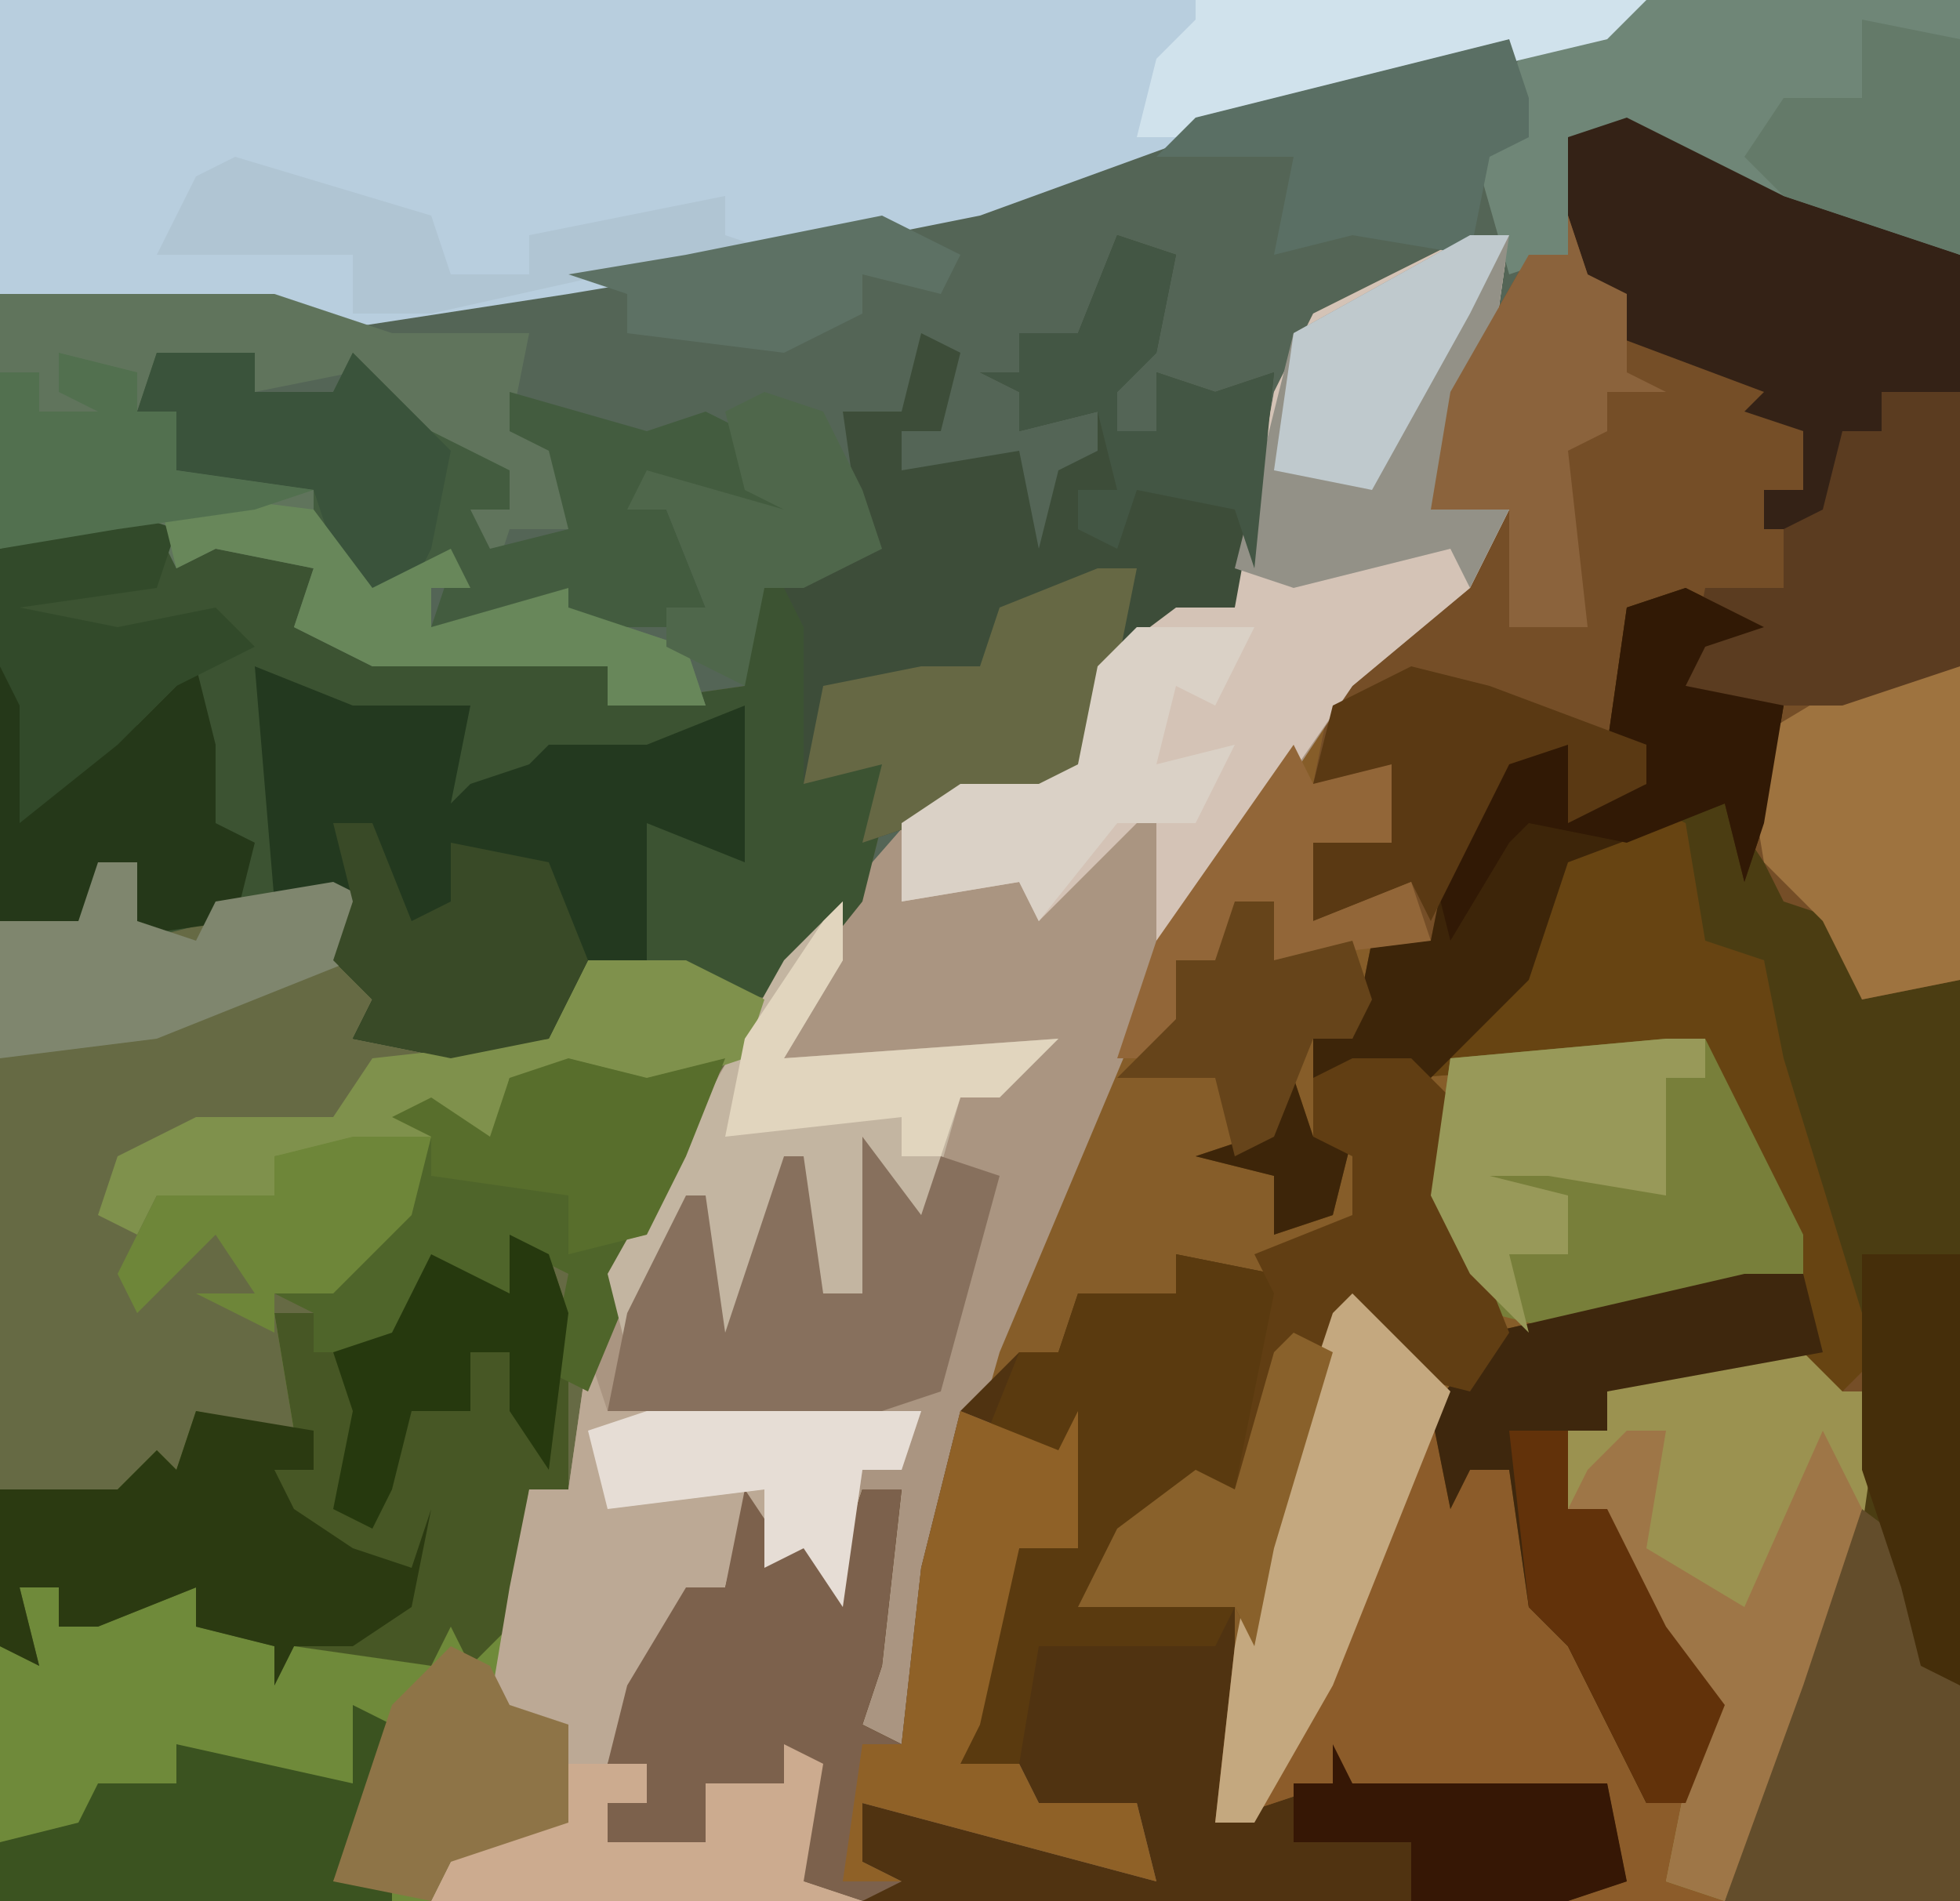 <?xml version="1.0" encoding="UTF-8"?>
<svg version="1.1" xmlns="http://www.w3.org/2000/svg" width="100" height="97">
<path d="M0,0 L100,0 L100,97 L0,97 Z " fill="#546556" transform="translate(0,0)"/>
<path d="M0,0 L6,2 L19,8 L19,92 L-37,92 L-40,91 L-40,85 L-41,86 L-45,86 L-45,89 L-50,89 L-50,87 L-48,87 L-48,85 L-50,85 L-49,81 L-46,76 L-44,76 L-43,71 L-41,74 L-39,72 L-38,74 L-37,71 L-35,71 L-36,80 L-37,83 L-35,84 L-34,75 L-29,59 L-22,43 L-12,29 L-5,23 L-4,21 L-8,21 L-7,15 L-3,8 L-1,8 L-2,2 Z " fill="#865D29" transform="translate(81,5)"/>
<path d="M0,0 L10,2 L10,6 L16,7 L25,8 L25,10 L32,9 L32,3 L35,4 L36,7 L36,13 L40,12 L38,20 L34,25 L26,39 L23,50 L21,50 L20,57 L19,61 L23,62 L23,67 L17,69 L16,71 L-6,71 L-6,2 Z " fill="#666A44" transform="translate(6,26)"/>
<path d="M0,0 L6,2 L19,8 L19,92 L7,92 L10,81 L14,70 L15,66 L12,67 L11,64 L1,66 L1,68 L-1,68 L-1,72 L1,72 L4,78 L7,82 L5,87 L3,87 L-1,79 L-3,77 L-4,70 L-6,70 L-7,72 L-8,67 L-5,63 L8,60 L11,60 L6,50 L6,48 L4,49 L-9,50 L-12,50 L-14,50 L-14,48 L-12,48 L-11,43 L-9,42 L-9,40 L-14,42 L-14,38 L-10,38 L-11,35 L-14,35 L-13,30 L-5,23 L-4,21 L-8,21 L-7,15 L-3,8 L-1,8 L-2,2 Z M-15,50 L-14,53 L-12,53 L-13,57 L-16,58 L-16,55 L-20,54 L-17,53 Z " fill="#754E27" transform="translate(81,5)"/>
<path d="M0,0 L2,0 L1,7 L-2,14 L2,14 L0,18 L-6,23 L-16,38 L-24,57 L-28,71 L-29,77 L-32,76 L-29,64 L-31,64 L-32,70 L-34,67 L-36,68 L-37,65 L-38,69 L-41,71 L-44,78 L-42,78 L-42,80 L-44,80 L-44,82 L-39,82 L-39,79 L-35,79 L-35,77 L-33,78 L-34,84 L-31,85 L-53,85 L-51,81 L-47,80 L-47,76 L-52,76 L-50,75 L-49,69 L-48,64 L-46,64 L-45,57 L-41,47 L-34,36 L-27,28 L-25,29 L-20,27 L-19,22 L-15,19 L-12,19 L-10,8 L-8,4 Z " fill="#AA9581" transform="translate(75,12)"/>
<path d="M0,0 L84,0 L82,2 L61,7 L50,11 L35,14 L29,15 L16,17 L14,16 L0,15 Z " fill="#B8CEDE" transform="translate(0,0)"/>
<path d="M0,0 L10,2 L10,6 L16,7 L25,8 L25,10 L32,9 L32,3 L35,4 L36,7 L36,13 L40,12 L38,20 L34,25 L24,24 L22,27 L17,28 L12,27 L13,25 L11,23 L13,20 L5,21 L1,22 L-1,21 L1,18 L-2,21 L-6,21 L-6,2 Z " fill="#3C5332" transform="translate(6,26)"/>
<path d="M0,0 L5,1 L6,5 L3,12 L-1,14 L-5,18 L-1,17 L3,18 L3,26 L2,29 L8,27 L9,25 L9,27 L22,27 L23,32 L20,33 L-16,33 L-19,32 L-19,26 L-20,27 L-24,27 L-24,30 L-29,30 L-29,28 L-27,28 L-27,26 L-29,26 L-28,22 L-25,17 L-23,17 L-22,12 L-20,15 L-18,13 L-17,15 L-16,12 L-14,12 L-15,21 L-16,24 L-14,25 L-13,16 L-11,8 L-8,5 L-6,5 L-5,2 L-3,2 L0,2 Z " fill="#503311" transform="translate(60,64)"/>
<path d="M0,0 L2,1 L3,4 L3,13 L1,13 L0,20 L-1,24 L3,25 L3,30 L-3,32 L-4,34 L-26,34 L-26,13 L-20,13 L-18,11 L-17,12 L-16,9 L-11,10 L-12,4 L-10,4 L-10,6 L-6,5 L-4,1 L0,3 Z " fill="#6F8A3A" transform="translate(26,63)"/>
<path d="M0,0 L5,5 L6,9 L8,9 L11,17 L15,24 L15,26 L17,26 L18,20 L13,14 L13,11 L11,11 L11,7 L13,7 L13,5 L18,3 L23,3 L25,5 L27,5 L26,12 L20,29 L19,31 L11,31 L14,30 L13,25 L-1,25 L-7,27 L-6,18 L-5,13 L-1,1 Z " fill="#8C5C2A" transform="translate(69,66)"/>
<path d="M0,0 L4,2 L1,3 L0,5 L5,6 L4,12 L3,15 L2,11 L0,12 L2,18 L4,19 L9,32 L10,39 L7,42 L6,39 L-4,41 L-4,43 L-6,43 L-6,47 L-4,47 L-1,53 L2,57 L0,62 L-2,62 L-6,54 L-8,52 L-9,45 L-11,45 L-12,47 L-13,42 L-10,38 L3,35 L6,35 L1,25 L1,23 L-1,24 L-14,25 L-17,25 L-19,25 L-19,23 L-17,23 L-16,18 L-13,18 L-12,13 L-9,8 L-6,8 L-5,11 L-2,10 L-2,8 L-4,8 L-3,1 Z M-20,25 L-19,28 L-17,28 L-18,32 L-21,33 L-21,30 L-25,29 L-22,28 Z " fill="#674412" transform="translate(86,30)"/>
<path d="M0,0 L4,0 L6,3 L7,5 L10,6 L11,10 L16,9 L16,56 L4,56 L7,45 L11,34 L11,26 L7,13 L6,8 L3,7 L2,1 Z " fill="#4B3D12" transform="translate(84,41)"/>
<path d="M0,0 L3,1 L2,6 L0,8 L0,10 L2,10 L2,7 L5,8 L8,7 L7,17 L6,19 L0,22 L-1,28 L-8,30 L-10,30 L-13,31 L-12,27 L-16,28 L-16,20 L-17,18 L-13,16 L-14,9 L-11,9 L-10,5 L-8,6 L-9,10 L-11,10 L-11,12 L-5,11 L-4,16 L-3,12 L-1,11 L-1,9 L-5,10 L-5,8 L-7,7 L-5,7 L-5,5 L-2,5 Z " fill="#3D4D39" transform="translate(57,12)"/>
<path d="M0,0 L2,0 L1,7 L-2,14 L2,14 L0,18 L-6,23 L-15,36 L-16,36 L-16,29 L-20,33 L-22,35 L-23,33 L-29,34 L-29,30 L-26,28 L-22,28 L-20,27 L-19,22 L-15,19 L-12,19 L-10,8 L-8,4 Z " fill="#D4C3B6" transform="translate(75,12)"/>
<path d="M0,0 L2,1 L3,4 L3,13 L1,13 L0,20 L-2,22 L-3,20 L-4,22 L-11,21 L-12,23 L-12,21 L-16,20 L-16,18 L-21,20 L-23,20 L-23,18 L-25,18 L-24,22 L-26,21 L-26,13 L-20,13 L-18,11 L-17,12 L-16,9 L-11,10 L-12,4 L-10,4 L-10,6 L-6,5 L-4,1 L0,3 Z " fill="#475725" transform="translate(26,63)"/>
<path d="M0,0 L1,3 L17,3 L16,6 L14,6 L13,13 L11,10 L9,11 L8,8 L7,12 L4,14 L1,21 L3,21 L3,23 L1,23 L1,25 L6,25 L6,22 L10,22 L10,20 L12,21 L11,27 L14,28 L-8,28 L-6,24 L-2,23 L-2,19 L-7,19 L-5,18 L-4,12 L-3,7 L-1,7 Z " fill="#BCA995" transform="translate(30,69)"/>
<path d="M0,0 L5,2 L6,0 L6,7 L3,7 L1,16 L0,18 L3,18 L4,20 L9,20 L10,24 L-5,20 L-5,23 L-3,24 L-5,25 L-8,24 L-8,18 L-9,19 L-13,19 L-13,22 L-18,22 L-18,20 L-16,20 L-16,18 L-18,18 L-17,14 L-14,9 L-12,9 L-11,4 L-9,7 L-7,5 L-6,7 L-5,4 L-3,4 L-4,13 L-5,16 L-3,17 L-2,8 Z " fill="#7C614C" transform="translate(49,72)"/>
<path d="M0,0 L14,0 L20,2 L27,2 L26,7 L29,8 L29,12 L26,12 L25,15 L24,11 L26,11 L25,9 L19,6 L18,4 L13,5 L13,3 L8,4 L7,6 L9,6 L9,9 L16,10 L19,16 L19,14 L23,13 L24,15 L22,15 L22,17 L29,15 L29,16 L35,18 L36,21 L31,21 L31,19 L19,19 L15,17 L16,14 L11,13 L9,14 L8,12 L0,13 Z " fill="#60745C" transform="translate(0,15)"/>
<path d="M0,0 L5,2 L11,2 L10,7 L11,6 L14,5 L15,4 L20,4 L25,2 L25,10 L20,8 L20,15 L16,17 L15,19 L10,20 L5,19 L6,17 L4,15 L6,12 L1,12 Z " fill="#23391F" transform="translate(13,34)"/>
<path d="M0,0 L5,0 L7,2 L9,2 L8,9 L2,26 L1,28 L-2,27 L0,17 L-5,11 L-5,8 L-7,8 L-7,4 L-5,4 L-5,2 Z " fill="#9B9250" transform="translate(87,69)"/>
<path d="M0,0 L6,2 L19,8 L19,15 L15,15 L15,17 L13,19 L12,22 L9,22 L9,20 L11,20 L11,17 L8,16 L9,15 L1,12 L-1,6 L-2,2 Z " fill="#342216" transform="translate(81,5)"/>
<path d="M0,0 L5,0 L5,2 L9,2 L10,0 L14,4 L18,6 L18,8 L16,8 L17,10 L21,9 L20,5 L18,4 L18,2 L25,4 L28,3 L30,4 L30,7 L32,7 L33,4 L33,9 L25,7 L26,8 L28,13 L26,14 L20,14 L18,14 L14,14 L15,11 L13,12 L11,14 L8,9 L8,7 L1,6 L1,3 L-1,3 Z " fill="#435C3F" transform="translate(8,18)"/>
<path d="M0,0 L16,0 L16,13 L7,10 L-1,6 L-4,7 L-4,13 L-7,14 L-9,7 L-6,7 L-7,4 L-6,2 Z " fill="#6F8677" transform="translate(84,0)"/>
<path d="M0,0 L2,0 L7,10 L7,12 L-5,15 L-9,14 L-12,8 L-11,1 Z " fill="#787F3A" transform="translate(85,53)"/>
<path d="M0,0 L4,2 L1,3 L0,5 L5,6 L4,12 L3,15 L2,11 L-6,14 L-8,20 L-10,22 L-13,25 L-16,26 L-19,25 L-19,23 L-17,23 L-16,18 L-13,18 L-12,13 L-9,8 L-6,8 L-5,11 L-2,10 L-2,8 L-4,8 L-3,1 Z M-20,25 L-19,28 L-17,28 L-18,32 L-21,33 L-21,30 L-25,29 L-22,28 Z " fill="#3D2509" transform="translate(86,30)"/>
<path d="M0,0 L5,1 L6,5 L3,12 L-1,14 L-5,18 L-1,17 L3,18 L2,20 L-7,20 L-8,26 L-11,26 L-9,18 L-8,15 L-5,15 L-6,10 L-10,10 L-8,5 L-6,5 L-5,2 L-3,2 L0,2 Z " fill="#5A3A0F" transform="translate(60,64)"/>
<path d="M0,0 L3,0 L4,4 L-7,6 L-7,8 L-9,8 L-9,12 L-7,12 L-4,18 L-1,22 L-3,27 L-5,27 L-9,19 L-11,17 L-12,10 L-14,10 L-15,12 L-16,7 L-13,3 Z " fill="#3E270D" transform="translate(89,65)"/>
<path d="M0,0 L3,0 L5,2 L6,9 L8,14 L6,17 L2,16 L0,13 L-4,25 L-5,30 L-6,28 L-14,28 L-12,24 L-8,21 L-6,22 L-4,12 L-5,10 L0,8 L0,5 L-2,4 L-2,1 Z " fill="#613E13" transform="translate(69,54)"/>
<path d="M0,0 L4,1 L8,0 L6,5 L1,17 L-1,16 L0,11 L-2,10 L-2,14 L-6,13 L-7,11 L-9,15 L-13,15 L-13,13 L-15,12 L-10,9 L-7,4 L-9,3 L-7,2 L-4,4 L-3,1 Z " fill="#4F652A" transform="translate(29,54)"/>
<path d="M0,0 L0,3 L-3,8 L11,7 L8,10 L6,10 L4,17 L2,16 L1,20 L-2,21 L-3,14 L-6,24 L-7,24 L-8,17 L-11,23 L-12,19 L-3,3 Z " fill="#C3B5A1" transform="translate(43,46)"/>
<path d="M0,0 L4,3 L4,8 L5,9 L5,20 L-7,20 L-4,9 Z " fill="#634D2B" transform="translate(95,77)"/>
<path d="M0,0 L2,0 L1,7 L-2,14 L2,14 L0,18 L-1,16 L-9,18 L-12,17 L-9,5 Z " fill="#939187" transform="translate(75,12)"/>
<path d="M0,0 L3,4 L4,1 L7,2 L4,13 L1,14 L-13,14 L-12,9 L-9,3 L-8,3 L-7,10 L-4,1 L-3,1 L-2,8 L0,8 Z " fill="#87705D" transform="translate(44,58)"/>
<path d="M0,0 L6,1 L6,3 L4,3 L5,5 L8,7 L11,8 L12,5 L11,10 L8,12 L5,12 L4,14 L4,12 L0,11 L0,9 L-5,11 L-7,11 L-7,9 L-9,9 L-8,13 L-10,12 L-10,4 L-4,4 L-2,2 L-1,3 Z " fill="#2B3A11" transform="translate(10,72)"/>
<path d="M0,0 L2,0 L2,16 L-3,17 L-5,13 L-8,10 L-9,4 L-4,1 Z " fill="#9E733F" transform="translate(98,34)"/>
<path d="M0,0 L4,0 L4,14 L-2,16 L-8,16 L-10,15 L-9,10 L-5,10 L-5,7 L-3,6 L-2,2 L0,2 Z " fill="#5B3C20" transform="translate(96,20)"/>
<path d="M0,0 L5,2 L6,0 L6,7 L3,7 L1,16 L0,18 L3,18 L4,20 L9,20 L10,24 L-5,20 L-5,23 L-3,24 L-6,24 L-5,17 L-3,17 L-2,8 Z " fill="#8F6127" transform="translate(49,72)"/>
<path d="M0,0 L5,5 L-1,20 L-5,27 L-7,27 L-6,18 L-5,13 L-1,1 Z " fill="#C4A87F" transform="translate(69,66)"/>
<path d="M0,0 L5,0 L9,2 L8,5 L2,7 L-1,6 L-4,6 L-5,10 L-7,9 L-10,9 L-16,10 L-16,12 L-22,12 L-23,14 L-25,13 L-24,10 L-20,8 L-13,8 L-11,5 L-2,4 Z " fill="#7F914C" transform="translate(30,49)"/>
<path d="M0,0 L2,0 L1,5 L0,11 L-7,13 L-9,13 L-12,14 L-11,10 L-15,11 L-14,6 L-9,5 L-6,5 L-5,2 Z " fill="#666844" transform="translate(56,29)"/>
<path d="M0,0 L2,0 L1,6 L6,9 L10,0 L12,4 L9,13 L5,24 L2,23 L4,13 L-1,7 L-1,4 L-3,4 L-2,2 Z " fill="#9E7647" transform="translate(83,73)"/>
<path d="M0,0 L2,1 L0,7 L-1,9 L2,8 L2,10 L-18,10 L-18,7 L-14,6 L-13,4 L-9,4 L-9,2 L0,4 Z " fill="#3B5320" transform="translate(18,87)"/>
<path d="M0,0 L1,3 L3,4 L3,8 L5,9 L2,9 L2,11 L0,12 L1,21 L-3,21 L-3,15 L-7,15 L-6,9 L-2,2 L0,2 Z " fill="#8B633C" transform="translate(80,11)"/>
<path d="M0,0 L2,2 L2,7 L6,2 L7,3 L10,0 L11,4 L11,8 L13,9 L12,13 L5,14 L7,10 L4,13 L0,13 Z " fill="#253819" transform="translate(0,34)"/>
<path d="M0,0 L2,0 L2,3 L5,4 L6,2 L12,1 L14,2 L13,5 L3,9 L-5,10 L-5,3 L-1,3 Z " fill="#7F866E" transform="translate(5,44)"/>
<path d="M0,0 L6,0 L4,4 L2,3 L1,7 L5,6 L3,10 L-1,10 L-5,15 L-6,13 L-12,14 L-12,10 L-9,8 L-5,8 L-3,7 L-2,2 Z " fill="#DAD1C6" transform="translate(58,32)"/>
<path d="M0,0 L5,0 L5,2 L9,2 L10,0 L15,5 L14,10 L12,14 L10,13 L8,7 L1,6 L1,3 L-1,3 Z " fill="#3A533B" transform="translate(8,18)"/>
<path d="M0,0 L4,2 L1,3 L0,5 L5,6 L4,12 L3,15 L2,11 L-3,13 L-8,12 L-9,13 L-12,18 L-13,14 L-9,8 L-6,8 L-5,11 L-2,10 L-2,8 L-4,8 L-3,1 Z " fill="#311905" transform="translate(86,30)"/>
<path d="M0,0 L23,0 L21,2 L0,7 L-3,7 L-2,3 L0,1 Z " fill="#D0E2EC" transform="translate(61,0)"/>
<path d="M0,0 L4,1 L12,4 L12,6 L8,8 L8,4 L5,5 L1,13 L0,11 L-5,13 L-5,9 L-1,9 L-2,6 L-5,6 L-4,2 Z " fill="#5A3913" transform="translate(72,34)"/>
<path d="M0,0 L1,3 L1,5 L-1,6 L-2,11 L-8,10 L-12,11 L-11,6 L-18,6 L-16,4 Z " fill="#5A6F64" transform="translate(77,2)"/>
<path d="M0,0 L2,1 L1,7 L4,8 L-18,8 L-16,4 L-11,4 L-11,1 L-7,1 L-7,3 L-9,3 L-9,5 L-4,5 L-4,2 L0,2 Z " fill="#CCAB8F" transform="translate(40,89)"/>
<path d="M0,0 L2,0 L2,2 L0,2 L0,8 L-6,7 L-9,7 L-5,8 L-5,11 L-8,11 L-7,15 L-10,12 L-12,8 L-11,1 Z " fill="#989959" transform="translate(85,53)"/>
<path d="M0,0 L10,3 L11,6 L15,6 L15,4 L25,2 L25,4 L28,5 L19,6 L10,8 L6,8 L6,5 L-4,5 L-2,1 Z M5,3 Z M5,0 Z " fill="#B0C5D3" transform="translate(12,8)"/>
<path d="M0,0 L2,0 L4,5 L6,4 L6,1 L11,2 L13,7 L11,11 L6,12 L1,11 L2,9 L0,7 L1,4 Z " fill="#394A27" transform="translate(17,42)"/>
<path d="M0,0 L3,1 L2,6 L0,8 L0,10 L2,10 L2,7 L5,8 L8,7 L7,17 L6,14 L1,13 L0,16 L-2,15 L-2,13 L0,13 L-1,9 L-5,10 L-5,8 L-7,7 L-5,7 L-5,5 L-2,5 Z " fill="#435644" transform="translate(57,12)"/>
<path d="M0,0 L3,1 L2,4 L-5,5 L0,6 L5,5 L7,7 L3,9 L0,12 L-5,16 L-5,10 L-6,8 L-6,2 Z " fill="#324A2A" transform="translate(6,26)"/>
<path d="M0,0 L8,1 L11,5 L15,3 L16,5 L14,5 L14,7 L21,5 L21,6 L27,8 L28,11 L23,11 L23,9 L11,9 L7,7 L8,4 L3,3 L1,4 Z " fill="#68875A" transform="translate(8,25)"/>
<path d="M0,0 L4,1 L8,0 L6,5 L4,9 L0,10 L0,7 L-7,6 L-7,4 L-9,3 L-7,2 L-4,4 L-3,1 Z " fill="#586E2C" transform="translate(29,54)"/>
<path d="M0,0 L1,2 L14,2 L15,7 L12,8 L4,8 L4,5 L-2,5 L-2,2 L0,2 Z " fill="#361705" transform="translate(68,89)"/>
<path d="M0,0 L14,0 L13,3 L11,3 L10,10 L8,7 L6,8 L6,4 L-2,5 L-3,1 Z " fill="#E6DDD5" transform="translate(33,72)"/>
<path d="M0,0 L3,0 L3,4 L5,4 L8,10 L11,14 L9,19 L7,19 L3,11 L1,9 Z " fill="#62320A" transform="translate(77,73)"/>
<path d="M0,0 L1,2 L5,1 L5,5 L1,5 L1,9 L6,7 L7,10 L-1,11 L-1,8 L-5,12 L-7,16 L-9,16 L-7,10 Z " fill="#926638" transform="translate(66,38)"/>
<path d="M0,0 L2,1 L3,3 L6,4 L6,9 L0,11 L-1,13 L-6,12 L-3,3 Z " fill="#8E7447" transform="translate(23,84)"/>
<path d="M0,0 L3,0 L5,0 L5,22 L3,21 L2,17 L0,11 Z " fill="#452E0A" transform="translate(95,64)"/>
<path d="M0,0 L4,0 L3,4 L-1,8 L-4,8 L-4,10 L-8,8 L-5,8 L-7,5 L-11,9 L-12,7 L-10,3 L-4,3 L-4,1 Z " fill="#6E8639" transform="translate(18,58)"/>
<path d="M0,0 L5,1 L5,12 L-4,9 L-6,7 L-4,4 L0,4 Z " fill="#647A69" transform="translate(95,1)"/>
<path d="M0,0 L2,0 L2,3 L6,2 L7,5 L6,7 L4,7 L2,12 L0,13 L-1,9 L-6,9 L-3,6 L-3,3 L-1,3 Z " fill="#66441A" transform="translate(63,46)"/>
<path d="M0,0 L3,1 L5,5 L6,8 L2,10 L0,10 L-1,15 L-5,13 L-5,11 L-3,11 L-5,6 L-7,6 L-6,4 L1,6 L-1,5 L-2,1 Z " fill="#4F674B" transform="translate(39,20)"/>
<path d="M0,0 L2,1 L3,4 L2,12 L0,9 L0,6 L-2,6 L-2,9 L-5,9 L-6,13 L-7,15 L-9,14 L-8,9 L-9,6 L-6,5 L-4,1 L0,3 Z " fill="#26390E" transform="translate(26,63)"/>
<path d="M0,0 L2,0 L0,4 L-5,13 L-10,12 L-9,5 Z " fill="#BFC9CD" transform="translate(75,12)"/>
<path d="M0,0 L2,1 L-1,11 L-2,16 L-3,14 L-11,14 L-9,10 L-5,7 L-3,8 L-1,1 Z " fill="#89612B" transform="translate(66,68)"/>
<path d="M0,0 L4,1 L4,3 L6,3 L6,6 L13,7 L10,8 L3,9 L-3,10 L-3,1 L-1,1 L-1,3 L2,3 L0,2 Z " fill="#52704F" transform="translate(3,18)"/>
<path d="M0,0 L0,3 L-3,8 L11,7 L8,10 L6,10 L5,13 L3,13 L3,11 L-6,12 L-5,7 L-1,1 Z " fill="#E1D5BE" transform="translate(43,46)"/>
<path d="M0,0 L4,2 L3,4 L-1,3 L-1,5 L-5,7 L-13,6 L-13,4 L-16,3 L-10,2 Z " fill="#5D7164" transform="translate(45,11)"/>
</svg>
